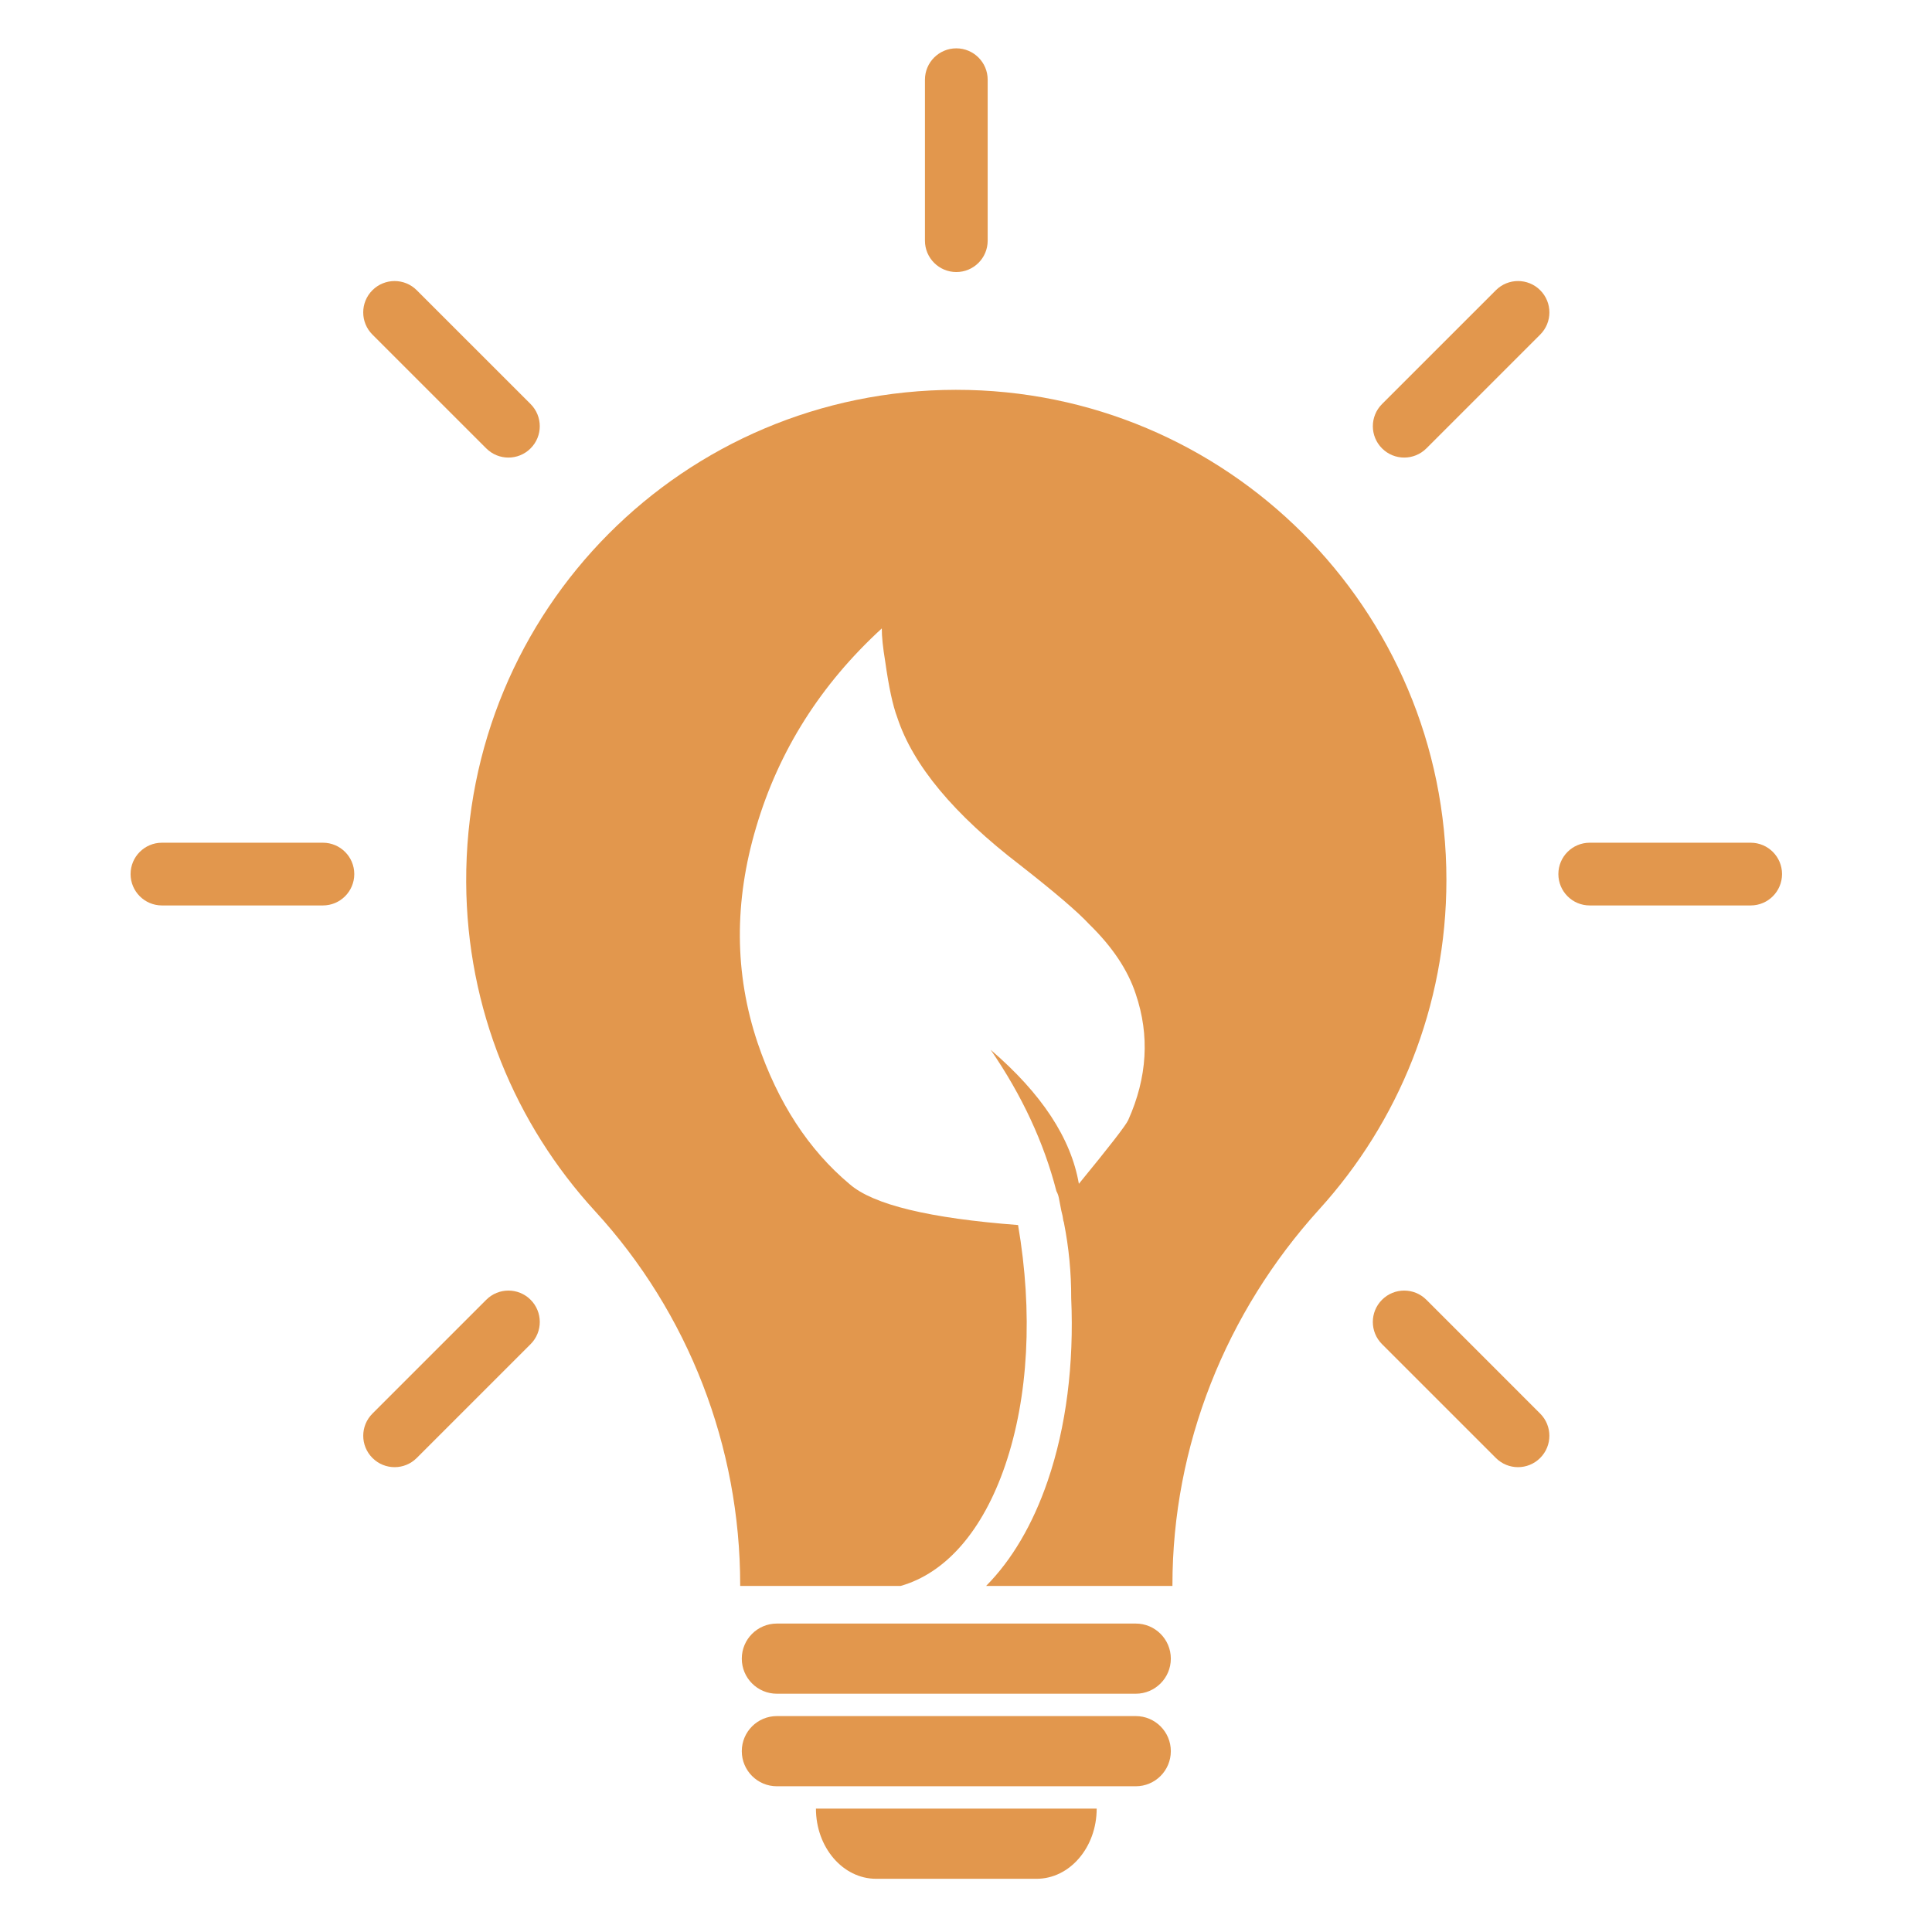 <?xml version="1.0" encoding="utf-8"?>
<!-- Generator: Adobe Illustrator 16.0.0, SVG Export Plug-In . SVG Version: 6.00 Build 0)  -->
<!DOCTYPE svg PUBLIC "-//W3C//DTD SVG 1.1//EN" "http://www.w3.org/Graphics/SVG/1.1/DTD/svg11.dtd">
<svg version="1.1" id="Calque_1" xmlns="http://www.w3.org/2000/svg" xmlns:xlink="http://www.w3.org/1999/xlink" x="0px" y="0px"
	 width="100px" height="100px" viewBox="0 0 100 100" enable-background="new 0 0 100 100" xml:space="preserve">
<g>
	<g>
		<g>
			<g>
				<path fill="#E2974D" d="M40.211,87.667h18.575c1.003,0,1.816-0.813,1.816-1.816l0,0c0-1.003-0.813-1.816-1.816-1.816H40.211
					c-1.003,0-1.816,0.813-1.816,1.816l0,0C38.395,86.854,39.208,87.667,40.211,87.667z"/>
			</g>
		</g>
		<g>
			<g>
				<path fill="#E2974D" d="M40.211,92.457h18.575c1.003,0,1.816-0.813,1.816-1.817l0,0c0-1.003-0.813-1.816-1.816-1.816H40.211
					c-1.003,0-1.816,0.813-1.816,1.816l0,0C38.395,91.644,39.208,92.457,40.211,92.457z"/>
			</g>
		</g>
		<g>
			<g>
				<path fill="#E2974D" d="M45.347,97.246h8.304c1.72,0,3.113-1.627,3.113-3.633l0,0H42.233l0,0l0,0
					C42.233,95.619,43.627,97.246,45.347,97.246z"/>
			</g>
		</g>
	</g>
	<path fill="#E2974D" d="M49.473,20.177C35.38,20.192,24.07,31.566,24.13,45.657c0.028,6.565,2.551,12.542,6.669,17.031
		c4.842,5.277,7.513,12.188,7.513,19.351v0.05h8.301c2.344-0.664,4.256-2.857,5.412-6.237c1.212-3.542,1.444-7.93,0.67-12.444
		c-4.588-0.349-7.493-1.052-8.712-2.111c-2.131-1.783-3.722-4.227-4.773-7.33c-1.197-3.578-1.22-7.296-0.07-11.155
		c1.169-3.955,3.336-7.383,6.502-10.285c-0.003,0.415,0.056,0.984,0.176,1.708c0.185,1.321,0.393,2.288,0.624,2.899
		c0.811,2.472,2.934,5.022,6.369,7.651c1.795,1.405,2.984,2.423,3.566,3.053c1.2,1.17,2.003,2.374,2.408,3.609
		c0.729,2.145,0.6,4.32-0.388,6.527c-0.117,0.266-0.969,1.365-2.555,3.3c-0.407-2.362-1.929-4.674-4.563-6.934
		c1.621,2.363,2.754,4.801,3.4,7.313c0.058,0.105,0.101,0.22,0.126,0.344c0.045,0.221,0.086,0.441,0.127,0.662
		c0.05,0.179,0.086,0.355,0.108,0.533c0.019,0.041,0.03,0.08,0.033,0.116c0.252,1.275,0.376,2.57,0.372,3.882
		c0.15,3.415-0.258,6.663-1.215,9.458c-0.773,2.261-1.859,4.097-3.19,5.441h9.645V82.04c0-7.21,2.761-14.115,7.606-19.454
		c4.085-4.503,6.575-10.48,6.575-17.04C74.867,31.526,63.494,20.163,49.473,20.177z"/>
	<g>
		<g>
			<g>
				<path fill="#E2974D" d="M49.499,14.081c-0.896,0-1.624-0.727-1.624-1.624V4.126c0-0.897,0.728-1.624,1.624-1.624
					s1.623,0.727,1.623,1.624v8.331C51.122,13.354,50.396,14.081,49.499,14.081z"/>
			</g>
		</g>
		<g>
			<g>
				<path fill="#E2974D" d="M26.316,23.684c-0.416,0-0.831-0.159-1.148-0.476l-5.892-5.891c-0.634-0.633-0.634-1.662,0-2.295
					s1.662-0.634,2.295,0l5.892,5.891c0.634,0.634,0.634,1.662,0,2.295C27.147,23.525,26.731,23.684,26.316,23.684z"/>
			</g>
		</g>
		<g>
			<g>
				<path fill="#E2974D" d="M16.713,46.866H8.382c-0.896,0-1.623-0.727-1.623-1.624s0.727-1.623,1.623-1.623h8.332
					c0.896,0,1.623,0.727,1.623,1.623S17.61,46.866,16.713,46.866z"/>
			</g>
		</g>
		<g>
			<g>
				<path fill="#E2974D" d="M20.425,75.94c-0.416,0-0.831-0.159-1.148-0.477c-0.634-0.634-0.634-1.661,0-2.295l5.892-5.892
					c0.633-0.634,1.662-0.634,2.295,0s0.634,1.662,0,2.296l-5.892,5.891C21.256,75.781,20.84,75.94,20.425,75.94z"/>
			</g>
		</g>
		<g>
			<g>
				<path fill="#E2974D" d="M78.572,75.94c-0.415,0-0.831-0.159-1.147-0.477l-5.892-5.891c-0.634-0.634-0.634-1.662,0-2.296
					s1.662-0.634,2.296,0l5.891,5.892c0.634,0.634,0.634,1.661,0,2.295C79.403,75.781,78.988,75.94,78.572,75.94z"/>
			</g>
		</g>
		<g>
			<g>
				<path fill="#E2974D" d="M90.615,46.866h-8.332c-0.896,0-1.622-0.727-1.622-1.624s0.726-1.623,1.622-1.623h8.332
					c0.896,0,1.623,0.727,1.623,1.623S91.512,46.866,90.615,46.866z"/>
			</g>
		</g>
		<g>
			<g>
				<path fill="#E2974D" d="M72.682,23.684c-0.416,0-0.831-0.159-1.148-0.476c-0.634-0.634-0.634-1.661,0-2.295l5.892-5.891
					c0.634-0.634,1.662-0.634,2.295,0c0.634,0.634,0.634,1.662,0,2.295l-5.891,5.891C73.512,23.525,73.096,23.684,72.682,23.684z"/>
			</g>
		</g>
	</g>
</g>
</svg>
